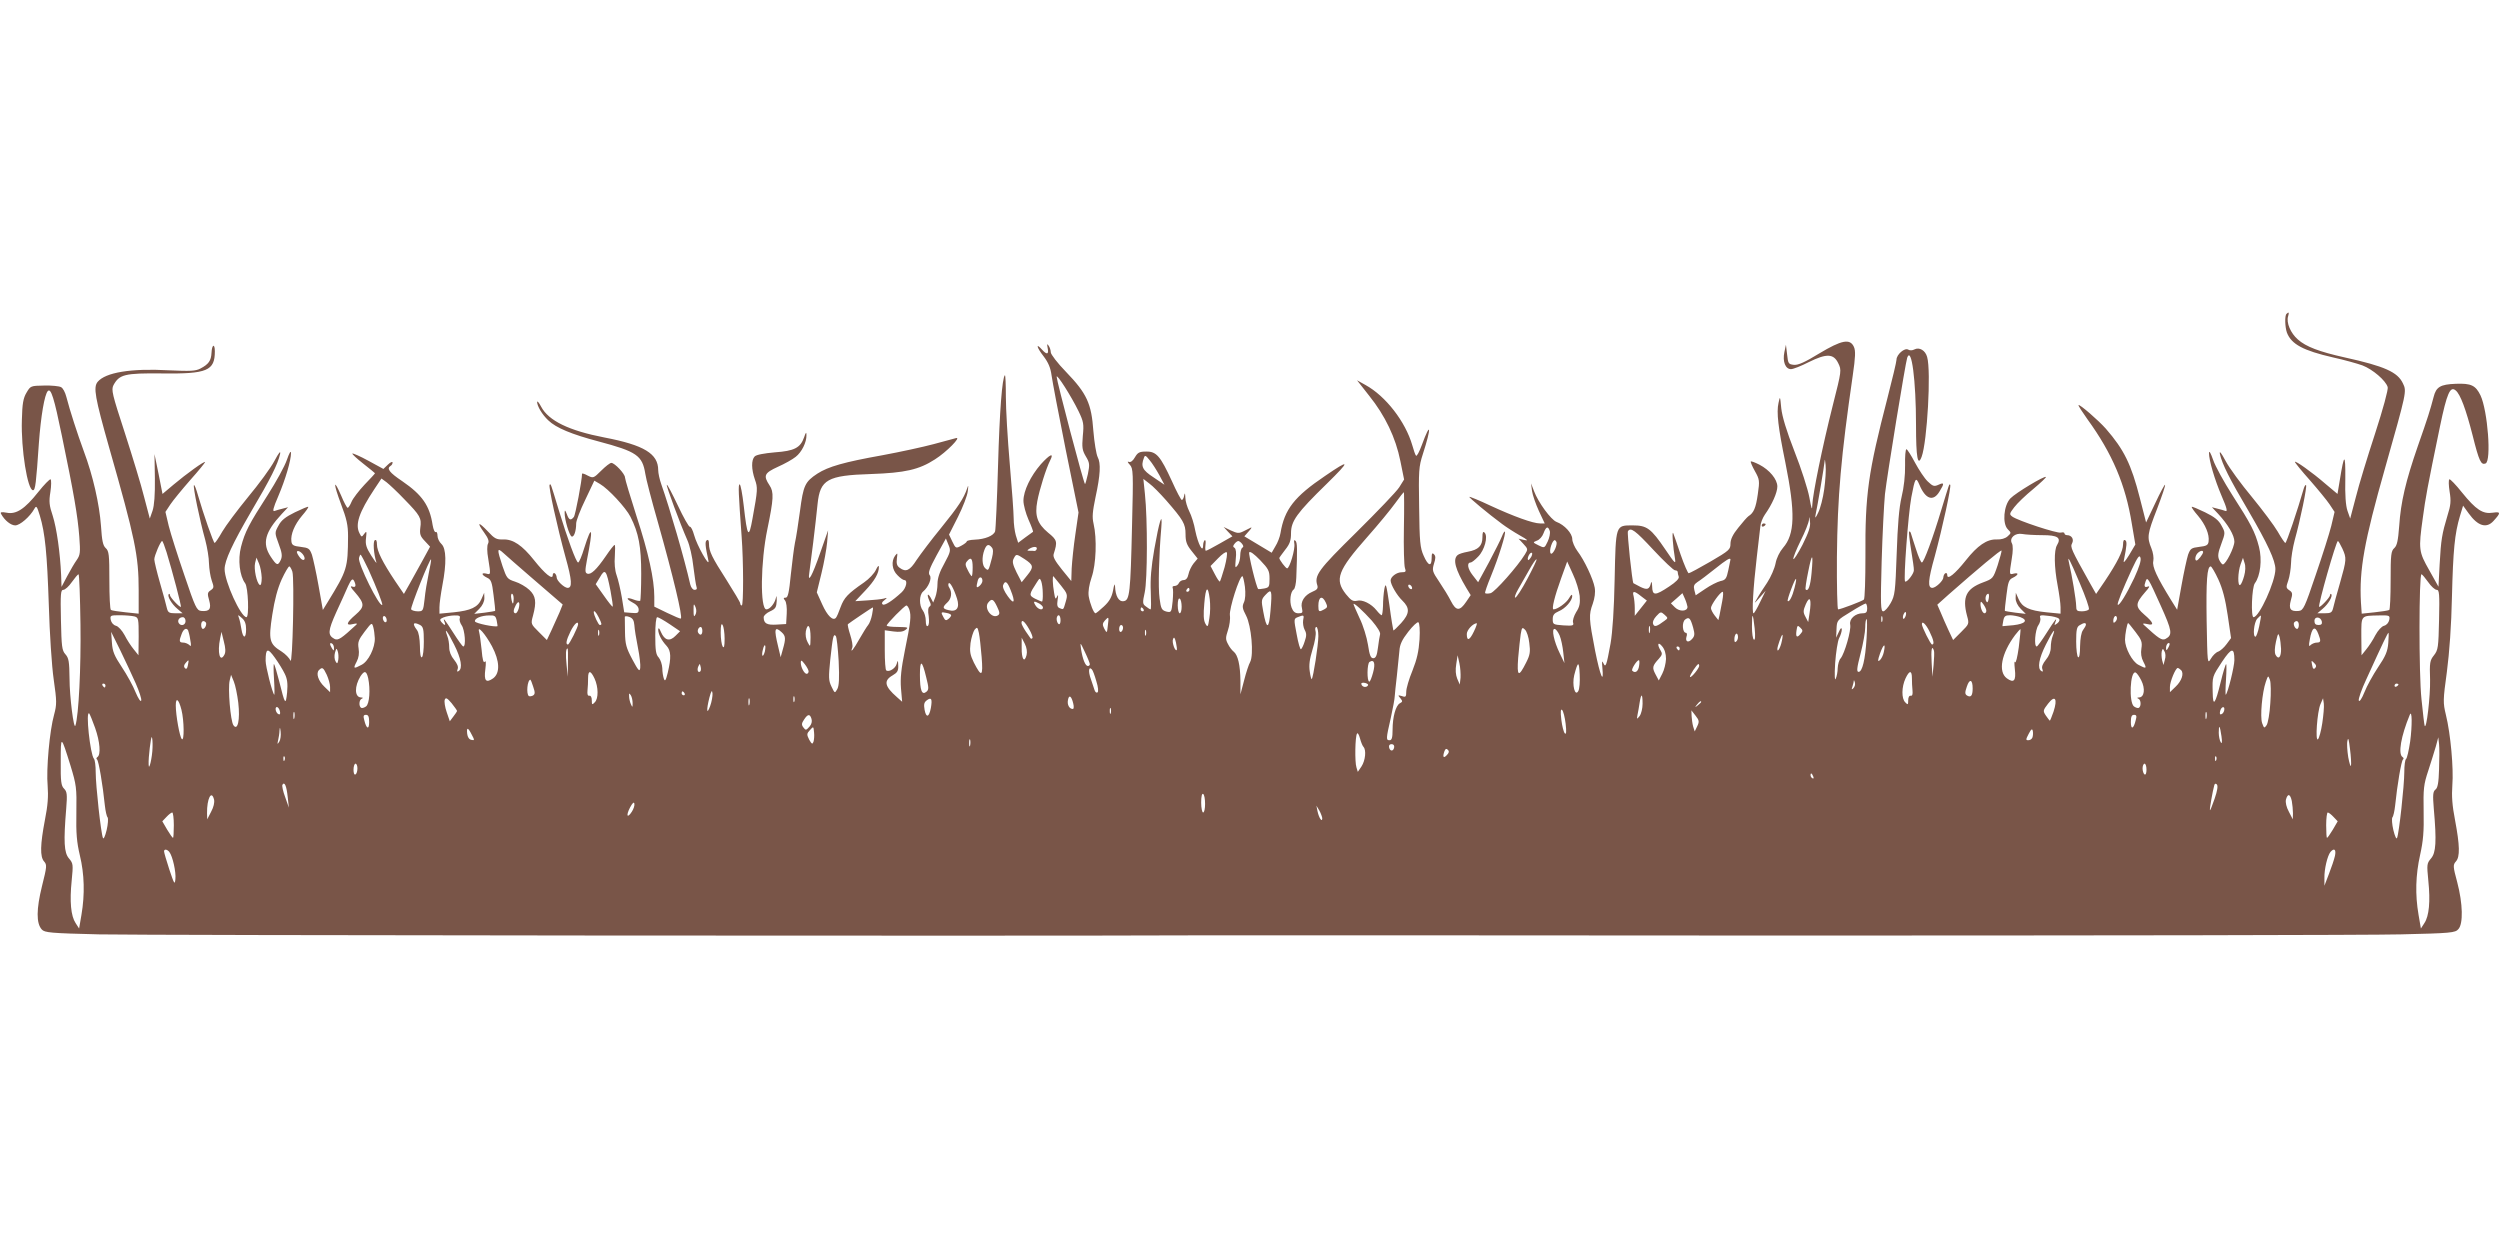 <?xml version="1.0" standalone="no"?>
<!DOCTYPE svg PUBLIC "-//W3C//DTD SVG 20010904//EN"
 "http://www.w3.org/TR/2001/REC-SVG-20010904/DTD/svg10.dtd">
<svg version="1.0" xmlns="http://www.w3.org/2000/svg"
 width="1280pt" height="640pt" viewBox="0 0 1280 640"
 preserveAspectRatio="xMidYMid meet">
<g transform="translate(0,640) scale(0.1,-0.1)"
fill="#795548" stroke="none">
<path d="M11707 4793 c-10 -9 -8 -68 2 -96 23 -60 84 -92 236 -127 55 -12 123
-31 151 -41 52 -20 119 -77 129 -111 4 -10 -24 -113 -64 -236 -39 -119 -84
-266 -99 -327 l-29 -110 -14 40 c-9 27 -13 81 -11 165 1 132 -6 130 -28 -7
l-12 -72 -62 52 c-69 60 -156 121 -156 112 0 -4 34 -46 76 -93 42 -48 88 -104
102 -125 l25 -38 -17 -72 c-10 -40 -46 -153 -80 -252 -56 -166 -63 -180 -86
-183 -43 -4 -53 10 -41 54 10 34 9 41 -8 52 -17 12 -17 16 -5 50 7 20 13 60
14 87 0 28 9 82 19 120 29 104 64 275 58 281 -3 3 -8 -5 -12 -18 -31 -108 -88
-278 -94 -278 -3 0 -21 26 -39 58 -18 31 -78 111 -132 177 -55 66 -116 149
-135 185 -23 43 -33 55 -29 35 12 -52 48 -125 148 -294 96 -165 136 -251 136
-295 0 -64 -83 -246 -112 -246 -14 0 -9 153 7 174 28 37 38 120 21 186 -20 77
-41 117 -137 266 -42 66 -87 147 -98 180 -12 34 -20 49 -21 35 0 -38 28 -134
65 -221 27 -62 31 -81 19 -76 -9 3 -28 9 -42 12 l-27 7 32 -34 c51 -55 83
-110 83 -142 0 -30 -44 -117 -59 -117 -4 0 -13 11 -19 24 -8 19 -6 36 11 81
21 57 21 58 1 94 -14 27 -35 44 -84 68 -35 17 -66 30 -68 28 -3 -2 12 -23 32
-46 38 -45 59 -96 54 -131 -2 -19 -11 -24 -48 -28 -40 -5 -45 -8 -57 -40 -6
-19 -22 -91 -34 -159 l-22 -123 -30 48 c-74 120 -99 173 -92 202 3 16 -1 43
-10 65 -23 56 -21 73 29 201 25 66 44 121 41 124 -2 2 -25 -40 -50 -94 l-47
-99 -32 125 c-44 173 -81 248 -174 355 -39 44 -134 126 -140 121 -2 -3 19 -35
46 -73 127 -175 195 -335 227 -535 l18 -106 -32 -54 c-21 -34 -31 -44 -27 -28
16 80 17 98 7 104 -7 5 -11 -3 -11 -22 0 -33 -29 -91 -93 -187 l-45 -66 -30
53 c-99 177 -103 187 -93 206 11 21 -2 42 -26 42 -7 0 -13 4 -13 9 0 5 -8 7
-18 4 -20 -5 -220 61 -249 82 -16 12 -15 15 10 48 15 20 59 62 97 93 38 32 68
60 65 62 -7 7 -154 -81 -182 -110 -34 -36 -42 -129 -13 -158 18 -18 18 -19 -1
-36 -12 -11 -33 -17 -56 -16 -50 2 -98 -31 -158 -107 -55 -69 -95 -102 -95
-76 0 9 -4 13 -10 10 -5 -3 -10 -13 -10 -21 0 -17 -38 -53 -56 -54 -25 0 -23
38 12 162 39 144 86 359 79 366 -5 5 -3 11 -45 -127 -44 -147 -90 -271 -100
-271 -5 0 -18 30 -30 68 -12 37 -24 73 -26 81 -2 8 -7 12 -9 9 -3 -2 2 -45 10
-94 8 -49 15 -96 14 -104 0 -18 -37 -65 -45 -57 -9 9 16 345 32 431 19 100 23
107 41 65 31 -75 71 -89 103 -36 26 42 25 49 -5 35 -22 -10 -29 -8 -55 17 -16
15 -45 59 -65 96 -20 38 -40 69 -44 69 -5 0 -8 -37 -7 -82 1 -50 -6 -115 -18
-163 -13 -56 -20 -143 -25 -291 -7 -195 -9 -213 -31 -252 -13 -23 -30 -42 -38
-42 -13 0 -14 34 -8 253 4 138 12 295 17 347 11 97 105 673 114 699 22 59 45
-116 45 -346 0 -166 9 -215 29 -161 28 76 49 438 28 510 -9 34 -40 52 -65 39
-11 -6 -24 -6 -32 -1 -18 11 -60 -25 -60 -52 0 -10 -21 -98 -46 -195 -99 -383
-115 -493 -113 -812 0 -117 -3 -217 -8 -221 -9 -8 -119 -50 -132 -50 -4 0 -7
120 -6 268 3 311 21 515 81 929 14 96 15 127 6 147 -20 44 -63 35 -178 -34
-72 -44 -107 -60 -129 -58 -28 3 -30 6 -35 53 l-6 50 -8 -38 c-10 -48 5 -87
34 -87 11 0 52 16 91 36 91 45 127 44 151 -6 17 -35 17 -38 -28 -215 -55 -218
-103 -456 -105 -510 -1 -31 -4 -23 -15 38 -8 43 -42 149 -76 235 -42 108 -63
178 -68 222 -6 63 -6 64 -14 27 -11 -49 -2 -124 35 -305 52 -259 49 -367 -12
-437 -17 -20 -33 -52 -38 -79 -5 -26 -24 -70 -43 -99 -19 -28 -43 -65 -52 -82
-17 -28 -16 -28 13 5 l31 35 -28 -57 c-15 -32 -30 -58 -34 -58 -9 0 -2 129 17
290 8 69 16 139 18 155 1 17 12 44 23 60 37 52 64 113 64 144 0 37 -40 85 -92
112 -22 11 -42 19 -44 16 -2 -2 7 -24 21 -49 24 -43 25 -49 15 -118 -10 -71
-21 -96 -48 -113 -7 -5 -30 -31 -52 -59 -28 -34 -40 -60 -40 -82 0 -29 -6 -35
-102 -91 -57 -33 -107 -60 -112 -60 -4 0 -23 43 -41 95 -17 52 -35 102 -38
110 -8 16 -1 -74 9 -131 5 -30 -1 -24 -49 47 -74 109 -95 124 -167 124 -89 0
-87 5 -93 -275 -3 -156 -11 -272 -21 -330 -21 -115 -25 -126 -37 -100 -7 15
-8 8 -5 -22 9 -92 -11 -45 -37 85 -32 165 -33 184 -12 241 10 29 14 58 10 82
-8 45 -53 141 -89 188 -14 19 -26 47 -26 61 0 29 -40 73 -81 88 -28 11 -93 99
-115 158 l-15 39 5 -39 c3 -21 19 -67 35 -102 l30 -64 -24 0 c-36 0 -135 36
-254 91 -57 27 -106 47 -108 45 -3 -3 95 -85 168 -139 20 -15 60 -41 90 -58
41 -23 47 -29 24 -24 l-30 7 25 -27 c23 -25 24 -27 8 -53 -37 -61 -154 -193
-176 -199 -12 -3 -25 -3 -28 0 -3 2 11 42 30 88 40 98 78 220 71 227 -2 3 -9
-8 -15 -24 -6 -16 -36 -75 -66 -132 l-56 -103 -28 36 c-26 33 -31 65 -10 65 5
0 22 13 38 30 33 33 52 104 33 123 -8 8 -11 1 -11 -24 0 -44 -21 -64 -75 -74
-22 -4 -46 -11 -52 -17 -26 -22 -12 -73 45 -169 l22 -36 -23 -34 c-33 -49 -52
-48 -78 3 -12 24 -39 68 -60 99 -36 53 -37 59 -27 93 9 27 9 39 0 48 -9 9 -12
5 -12 -20 0 -45 -18 -40 -41 13 -18 40 -21 71 -23 248 -3 187 -2 207 19 272
45 139 41 173 -5 47 -13 -35 -26 -60 -30 -55 -4 4 -12 28 -19 53 -35 121 -136
252 -240 309 l-43 24 62 -79 c82 -102 136 -215 160 -335 l19 -94 -25 -40 c-14
-22 -113 -125 -219 -230 -196 -193 -217 -221 -200 -273 4 -15 -2 -22 -26 -32
-40 -17 -62 -51 -53 -84 5 -23 3 -26 -18 -26 -17 0 -27 8 -35 29 -12 32 -6 82
11 93 6 4 12 31 13 60 6 150 5 180 -4 189 -7 7 -9 3 -6 -15 5 -27 -24 -126
-37 -126 -7 0 -40 44 -40 53 0 2 14 21 30 42 24 30 30 48 30 85 0 62 29 103
184 254 122 120 120 128 -10 39 -157 -106 -208 -171 -228 -293 -3 -19 -15 -50
-26 -67 l-19 -33 -70 42 -70 42 22 25 c12 13 18 22 12 20 -5 -3 -22 -11 -38
-19 -24 -12 -32 -11 -65 4 l-37 18 22 -24 23 -24 -65 -37 c-35 -20 -67 -37
-71 -37 -3 0 -4 13 -2 29 2 17 1 28 -4 25 -4 -3 -8 -15 -8 -27 -1 -41 -26 8
-40 75 -6 35 -20 79 -31 100 -10 20 -20 52 -20 70 -1 24 -3 27 -6 11 -2 -13
-8 -23 -12 -23 -4 0 -27 43 -51 97 -59 128 -79 152 -132 151 -34 0 -43 -5 -57
-29 -10 -18 -22 -27 -30 -24 -10 4 -9 -1 4 -15 17 -19 18 -37 11 -312 -8 -346
-12 -382 -43 -386 -25 -4 -42 26 -44 76 -1 17 -5 10 -10 -21 -7 -35 -19 -56
-47 -82 -20 -19 -40 -35 -43 -35 -9 0 -28 48 -35 88 -3 24 2 57 15 96 23 66
28 198 10 275 -8 34 -5 62 10 135 25 115 28 174 11 206 -7 14 -17 74 -22 134
-10 140 -33 191 -140 302 -43 44 -78 90 -78 100 0 10 -5 26 -11 34 -8 12 -9 9
-5 -12 7 -33 -4 -36 -29 -8 -33 37 -28 12 8 -34 25 -33 36 -60 41 -98 4 -29
36 -199 72 -378 l66 -324 -16 -111 c-9 -60 -17 -139 -19 -175 l-2 -65 -48 59
c-36 45 -47 65 -42 80 20 63 18 71 -29 109 -55 46 -69 87 -55 161 11 59 45
168 66 209 21 41 -1 32 -48 -20 -52 -60 -89 -136 -89 -187 0 -21 12 -65 26
-97 15 -33 25 -61 23 -62 -2 -2 -20 -15 -40 -29 l-36 -27 -12 38 c-6 21 -11
60 -11 87 0 27 -9 153 -20 279 -11 127 -20 281 -20 344 0 63 -2 112 -5 110
-14 -15 -27 -180 -35 -462 -5 -175 -12 -327 -15 -337 -7 -23 -52 -41 -104 -43
-23 -1 -41 -5 -41 -9 0 -4 -13 -14 -28 -22 -28 -15 -29 -14 -46 21 l-17 36 46
91 c25 50 48 109 50 131 4 31 3 34 -3 15 -18 -52 -44 -92 -133 -202 -51 -62
-107 -137 -126 -165 -35 -55 -55 -64 -87 -40 -14 10 -17 22 -14 47 4 30 4 31
-9 15 -21 -29 -16 -73 12 -100 13 -14 29 -25 35 -25 19 0 10 -41 -14 -63 -49
-45 -86 -68 -96 -62 -7 5 -5 12 7 21 17 14 17 15 -3 9 -12 -3 -49 -7 -83 -9
l-62 -4 51 54 c49 52 70 89 70 122 -1 9 -7 2 -15 -15 -8 -18 -35 -47 -61 -65
-84 -58 -102 -78 -120 -126 -9 -26 -20 -51 -24 -55 -15 -18 -44 10 -70 68
l-28 62 24 98 c13 53 26 125 29 159 l5 61 -40 -114 c-42 -121 -66 -164 -56
-101 6 39 32 249 42 350 13 125 50 146 274 153 173 6 245 22 327 75 60 38 137
117 108 109 -11 -3 -63 -17 -115 -31 -52 -14 -171 -40 -263 -57 -196 -35 -276
-58 -332 -94 -64 -42 -72 -61 -89 -191 -9 -66 -20 -139 -26 -164 -5 -25 -14
-98 -21 -162 -9 -93 -15 -118 -26 -118 -12 0 -13 -3 -4 -14 7 -8 11 -37 9 -68
l-3 -53 -49 -3 c-50 -3 -66 6 -66 38 0 8 15 22 33 30 28 13 32 20 34 55 0 22
-1 29 -4 15 -6 -29 -31 -60 -49 -60 -33 0 -30 244 5 411 32 155 34 190 11 224
-33 50 -27 63 43 95 34 15 75 38 91 51 31 24 56 75 55 111 0 18 -3 16 -12 -11
-19 -54 -50 -70 -150 -77 -55 -5 -94 -12 -103 -21 -18 -18 -17 -66 1 -118 15
-42 15 -52 -12 -199 -19 -108 -27 -97 -45 64 -7 61 -16 110 -21 110 -8 0 -6
-44 10 -265 10 -132 10 -355 1 -355 -5 0 -8 5 -8 11 0 5 -32 59 -70 119 -75
117 -90 147 -90 186 0 16 -4 23 -11 18 -10 -6 -9 -26 8 -104 8 -41 -60 80 -73
130 -7 25 -16 44 -22 43 -5 -1 -33 48 -61 108 -29 61 -54 109 -57 107 -4 -5
68 -199 105 -283 12 -26 26 -87 31 -136 6 -48 13 -95 16 -103 4 -11 1 -16 -10
-16 -9 0 -18 12 -22 28 -30 132 -104 387 -148 512 -9 25 -16 58 -16 73 0 84
-72 128 -275 167 -182 35 -286 86 -324 157 -11 21 -20 32 -21 25 0 -21 26 -65
57 -94 40 -39 121 -72 257 -108 196 -52 225 -72 240 -166 3 -23 32 -135 65
-250 78 -277 127 -481 117 -491 -2 -2 -33 11 -70 29 l-66 32 0 51 c0 89 -30
226 -91 412 -32 100 -59 190 -59 198 0 19 -53 75 -70 75 -7 0 -30 -18 -52 -40
-39 -39 -41 -39 -69 -25 -16 9 -29 13 -29 9 0 -32 -34 -212 -42 -221 -16 -20
-25 -16 -36 15 -8 21 -11 23 -11 7 -1 -33 24 -118 36 -122 12 -4 23 28 23 67
0 14 21 69 47 122 l46 97 29 -17 c43 -25 132 -121 156 -168 42 -83 55 -152 55
-292 0 -73 -3 -135 -5 -138 -3 -2 -18 0 -33 6 -39 15 -43 5 -6 -15 19 -9 31
-23 31 -36 0 -17 -5 -20 -37 -17 l-37 3 -12 75 c-7 41 -19 93 -27 115 -9 25
-12 62 -9 98 2 31 2 57 -1 57 -4 0 -24 -26 -45 -57 -48 -70 -77 -97 -95 -90
-12 4 -12 15 -2 69 33 165 27 191 -14 61 -12 -40 -26 -73 -31 -73 -10 0 -55
123 -100 271 -42 139 -40 133 -46 127 -7 -7 39 -216 81 -369 34 -121 36 -159
11 -159 -18 1 -56 37 -56 54 0 8 -5 18 -10 21 -5 3 -10 -1 -10 -10 0 -26 -40
7 -95 76 -61 77 -108 109 -159 107 -34 -1 -44 4 -78 41 -49 52 -59 49 -19 -6
21 -29 26 -44 20 -56 -6 -10 -6 -41 1 -79 13 -82 13 -81 -10 -75 -28 7 -25 -7
4 -21 20 -9 25 -21 33 -89 6 -43 9 -79 8 -81 -1 -1 -26 -5 -55 -9 l-52 -6 26
26 c16 16 26 37 26 54 l-1 28 -14 -32 c-18 -42 -54 -59 -142 -68 l-73 -7 0 33
c0 19 7 69 15 112 22 114 20 189 -5 212 -11 10 -20 29 -20 42 0 13 -4 22 -9
19 -5 -4 -12 13 -16 36 -15 99 -53 154 -155 224 -67 45 -82 65 -60 79 6 3 10
11 10 17 0 6 -11 2 -24 -11 l-23 -22 -77 42 c-42 23 -79 39 -82 37 -2 -3 23
-26 56 -52 33 -26 60 -48 60 -49 0 -2 -24 -28 -54 -59 -29 -31 -59 -70 -66
-87 -7 -17 -16 -31 -20 -31 -4 0 -19 28 -33 62 -41 94 -41 64 -1 -43 29 -76
36 -108 36 -164 -1 -165 -4 -174 -105 -339 l-24 -39 -22 124 c-12 68 -28 140
-34 159 -12 32 -17 35 -57 40 -37 4 -46 9 -48 28 -5 35 16 86 54 131 20 23 35
44 32 46 -2 2 -33 -11 -68 -28 -49 -24 -70 -41 -84 -68 -20 -36 -20 -37 1 -94
17 -45 19 -62 11 -81 -15 -32 -21 -31 -52 16 -45 68 -30 125 57 219 l32 34
-27 -7 c-14 -3 -33 -9 -42 -12 -12 -5 -8 14 19 76 37 87 65 183 65 221 -1 14
-9 -1 -21 -35 -11 -33 -56 -114 -98 -180 -96 -149 -117 -189 -137 -266 -17
-66 -7 -149 21 -186 16 -21 21 -174 7 -174 -29 0 -112 182 -112 246 0 44 40
130 136 295 100 169 136 242 148 294 4 20 -6 8 -29 -35 -19 -36 -80 -119 -135
-185 -54 -66 -114 -146 -132 -177 -18 -32 -36 -58 -39 -58 -6 0 -58 149 -85
243 -9 32 -18 56 -21 53 -6 -6 29 -177 58 -281 10 -38 19 -92 19 -120 1 -27 7
-67 14 -87 12 -34 12 -38 -5 -50 -17 -11 -18 -18 -8 -52 12 -44 2 -58 -41 -54
-23 3 -30 17 -86 183 -34 99 -70 212 -80 252 l-17 72 25 38 c14 21 60 77 102
125 42 47 76 89 76 92 0 9 -97 -61 -161 -115 l-57 -48 -20 102 -21 102 2 -125
c1 -83 -3 -138 -12 -165 l-14 -40 -29 110 c-15 61 -60 208 -99 329 -65 199
-70 220 -58 244 30 55 57 62 249 60 231 -3 270 14 270 113 0 42 -15 36 -17 -7
-2 -41 -15 -59 -57 -81 -25 -13 -52 -14 -161 -9 -195 11 -325 -11 -365 -59
-23 -28 -14 -79 59 -337 133 -466 151 -553 151 -730 l0 -120 -67 7 c-38 4 -71
9 -75 12 -5 2 -8 71 -8 152 0 131 -2 150 -19 165 -14 13 -19 37 -24 114 -8
110 -41 257 -88 382 -33 90 -71 207 -89 277 -6 24 -18 47 -28 51 -9 5 -48 9
-86 8 -69 -1 -70 -2 -90 -36 -17 -28 -22 -56 -24 -140 -5 -149 29 -360 57
-360 12 0 16 36 30 240 10 138 29 251 46 268 16 16 32 -35 72 -230 61 -294 81
-410 89 -516 6 -81 5 -93 -13 -119 -11 -15 -33 -53 -49 -83 l-29 -55 -2 60
c-5 115 -23 241 -43 304 -18 53 -20 73 -12 122 5 33 5 62 1 65 -4 2 -33 -27
-63 -65 -69 -87 -113 -116 -162 -106 -28 5 -34 3 -28 -7 18 -33 50 -58 72 -58
24 0 75 44 98 85 10 18 13 14 28 -35 27 -90 37 -192 46 -460 4 -140 15 -311
25 -379 16 -112 16 -128 2 -180 -23 -81 -41 -281 -33 -365 4 -52 1 -99 -14
-174 -24 -126 -26 -189 -4 -213 15 -17 14 -26 -11 -126 -29 -118 -30 -190 -1
-222 15 -16 42 -19 294 -25 198 -5 4750 -9 5607 -5 33 1 1374 0 2980 -1 1606
0 3045 2 3197 6 258 6 279 8 295 27 25 27 23 130 -6 240 -22 81 -22 89 -7 106
22 24 20 83 -4 211 -15 77 -18 125 -14 180 7 85 -9 263 -33 360 -15 62 -15 75
5 220 13 99 23 239 26 385 6 239 14 323 41 413 l16 53 29 -40 c47 -65 91 -78
127 -38 38 42 38 48 -4 42 -51 -8 -86 15 -158 104 -31 39 -60 69 -64 67 -5 -3
-4 -31 1 -63 8 -48 6 -70 -11 -123 -28 -94 -33 -121 -40 -249 l-6 -115 -47 84
c-54 95 -56 106 -33 270 14 103 21 144 88 468 35 168 52 207 80 183 24 -19 53
-98 87 -231 33 -132 43 -152 66 -143 31 12 11 271 -26 349 -25 51 -48 62 -126
59 -80 -3 -101 -16 -114 -68 -18 -68 -29 -104 -81 -252 -62 -179 -87 -286 -95
-407 -6 -77 -11 -101 -25 -114 -17 -15 -19 -34 -19 -165 0 -81 -3 -150 -7
-152 -5 -3 -38 -8 -75 -12 l-66 -7 -4 58 c-9 167 16 309 124 689 110 389 111
391 91 432 -27 58 -94 88 -298 133 -130 29 -199 55 -240 92 -37 32 -60 86 -50
118 6 20 4 25 -8 13z m-6185 -498 c26 -54 28 -66 22 -127 -5 -59 -3 -73 15
-104 20 -33 21 -42 11 -91 -7 -30 -13 -53 -15 -51 -8 8 -145 529 -145 549 0
18 75 -100 112 -176z m414 -328 l26 -49 -56 38 c-57 37 -66 56 -49 100 5 15 9
13 29 -12 13 -15 35 -50 50 -77z m3404 -72 c-6 -44 -20 -99 -31 -120 -12 -26
-17 -31 -14 -15 12 57 45 254 47 278 1 15 3 7 5 -18 3 -25 -1 -81 -7 -125z
m-7269 -52 c81 -83 88 -96 81 -145 -4 -33 0 -44 23 -68 l27 -29 -37 -68 c-21
-37 -51 -92 -67 -121 l-30 -53 -45 66 c-64 96 -93 154 -93 187 0 19 -4 27 -11
22 -10 -6 -6 -70 8 -113 3 -9 -9 7 -26 34 -26 41 -31 58 -27 90 4 35 3 38 -9
22 -13 -18 -14 -18 -24 2 -24 45 -3 108 76 227 l36 54 26 -19 c14 -11 56 -50
92 -88z m3900 -5 c87 -100 99 -120 99 -173 0 -38 6 -55 31 -86 l31 -39 -21
-25 c-11 -14 -23 -39 -26 -55 -4 -20 -13 -30 -25 -30 -10 0 -20 -7 -24 -15 -3
-8 -13 -15 -21 -15 -9 0 -14 -4 -11 -9 3 -5 3 -36 0 -69 -6 -58 -7 -59 -33
-53 -23 7 -27 14 -34 67 -8 54 -3 226 9 364 7 89 -11 30 -36 -112 -16 -92 -21
-153 -18 -218 2 -49 2 -90 -1 -90 -3 0 -14 7 -24 15 -17 12 -18 18 -6 72 14
64 15 373 1 504 l-8 77 31 -24 c17 -12 55 -51 86 -86z m1217 -140 c-2 -101 1
-193 5 -205 7 -20 5 -23 -17 -23 -25 0 -56 -23 -56 -42 0 -21 32 -76 60 -103
39 -38 38 -66 -6 -115 -20 -22 -38 -39 -40 -38 -1 2 -11 59 -20 128 -16 110
-19 120 -26 85 -4 -22 -7 -61 -7 -87 -1 -27 -4 -48 -7 -48 -3 0 -15 11 -26 25
-27 34 -73 57 -101 49 -20 -4 -30 2 -56 34 -59 75 -42 121 109 292 56 63 120
141 143 173 22 31 43 57 45 57 1 0 2 -82 0 -182z m2041 -87 c-24 -46 -45 -79
-47 -73 -2 6 15 48 37 93 23 45 42 94 43 108 1 19 2 17 5 -9 4 -26 -6 -54 -38
-119z m-1294 70 c3 -10 -2 -35 -11 -54 -16 -34 -17 -34 -47 -19 -30 15 -30 15
-8 24 13 4 28 21 34 38 13 35 23 38 32 11z m530 -96 c54 -58 104 -105 111
-105 8 0 14 -4 14 -9 0 -5 2 -16 5 -23 4 -10 -14 -28 -49 -51 -72 -48 -86 -48
-87 1 -1 21 -3 28 -6 17 -8 -33 -19 -37 -54 -20 -19 10 -35 18 -36 19 -6 5
-33 258 -28 266 14 22 37 5 130 -95z m1992 75 c79 0 98 -13 75 -51 -16 -26
-15 -112 3 -206 8 -43 15 -93 15 -112 l0 -33 -72 7 c-89 9 -125 26 -143 68
l-14 32 -1 -28 c0 -17 10 -38 26 -54 l26 -26 -52 6 c-29 4 -54 8 -55 9 -1 2 2
38 8 81 8 68 13 80 33 89 29 14 32 28 4 21 -23 -6 -23 -7 -10 75 7 40 7 69 1
80 -15 27 16 55 53 48 15 -3 62 -6 103 -6z m-5622 -145 c-24 -42 -35 -76 -35
-103 0 -23 -5 -53 -11 -69 l-11 -28 -13 25 c-8 14 -14 19 -15 12 0 -7 5 -22
10 -32 7 -13 7 -21 -1 -26 -7 -4 -9 -22 -4 -49 3 -26 2 -46 -5 -50 -6 -4 -10
6 -10 27 0 18 -7 42 -15 52 -20 26 -19 80 1 97 28 23 47 69 34 84 -9 11 -2 33
35 101 l48 87 13 -32 c13 -30 11 -36 -21 -96z m3135 105 c0 -24 -22 -62 -30
-54 -12 12 10 75 22 68 4 -3 8 -9 8 -14z m-7117 -48 c29 -95 77 -276 73 -279
-5 -5 -56 49 -56 60 0 6 -3 8 -6 5 -9 -10 15 -51 44 -75 l27 -23 -37 0 c-33 0
-38 4 -44 28 -3 15 -19 73 -35 128 -16 56 -29 110 -29 120 0 19 32 93 40 94 3
0 13 -26 23 -58z m5506 44 c8 -10 9 -16 1 -21 -5 -3 -10 -21 -10 -39 0 -18 -6
-41 -14 -51 -12 -16 -13 -13 -9 32 4 32 1 53 -6 58 -9 5 -9 10 0 21 6 8 15 14
19 14 4 0 13 -6 19 -14z m5634 -25 c22 -49 22 -55 -12 -175 -16 -55 -32 -113
-35 -128 -6 -24 -11 -28 -44 -28 l-37 0 27 23 c29 24 53 65 44 75 -3 3 -6 1
-6 -5 0 -11 -51 -65 -56 -60 -7 7 87 337 96 337 3 0 13 -18 23 -39z m-6915 6
c8 -9 8 -25 1 -53 -18 -68 -18 -68 -34 -54 -17 14 -19 57 -5 94 11 29 22 33
38 13z m230 -8 c-2 -6 -7 -10 -11 -10 -4 1 -15 1 -24 1 -15 0 -16 2 -3 10 20
13 43 13 38 -1z m-2594 -140 c60 -52 122 -105 138 -119 l29 -25 -16 -40 c-10
-22 -28 -63 -41 -91 l-24 -51 -41 41 c-41 41 -42 41 -30 84 19 71 14 101 -19
132 -17 16 -50 35 -73 42 -40 13 -43 18 -64 79 -29 88 -29 98 5 67 15 -14 76
-67 136 -119z m7514 57 c-23 -68 -24 -69 -75 -88 -86 -32 -107 -75 -82 -170
12 -43 11 -43 -30 -84 l-41 -41 -24 51 c-13 28 -31 69 -40 91 l-17 39 58 52
c149 131 268 231 271 225 1 -4 -8 -37 -20 -75z m-8674 51 c15 -24 -2 -34 -19
-11 -8 10 -15 23 -15 27 0 13 22 3 34 -16z m4716 -61 c-11 -38 -22 -71 -24
-73 -3 -3 -14 14 -26 37 l-22 42 38 39 c21 22 41 36 45 31 4 -4 -1 -38 -11
-76z m230 -59 c0 -41 -2 -45 -27 -50 -16 -3 -29 -4 -31 -3 -10 10 -51 179 -46
188 4 7 25 -8 56 -40 43 -45 48 -55 48 -95z m4780 136 c-1 -11 -26 -43 -34
-43 -10 0 -7 25 6 38 13 13 28 16 28 5z m-3440 -24 c-7 -11 -14 -19 -16 -16
-7 7 7 37 17 37 6 0 5 -9 -1 -21z m-5953 -66 c41 -91 74 -176 70 -180 -14 -13
-125 211 -119 240 2 9 6 17 8 17 3 0 21 -35 41 -77z m3358 55 c47 -31 49 -41
15 -83 l-29 -36 -26 50 c-20 41 -23 56 -15 71 13 25 13 25 55 -2z m4030 -74
c-6 -65 -17 -95 -30 -82 -3 2 3 43 13 91 20 101 27 97 17 -9z m1652 -24 c-39
-82 -77 -144 -84 -136 -5 4 26 81 72 181 30 64 39 76 44 60 5 -13 -5 -46 -32
-105z m-9587 2 c0 -26 -4 -41 -10 -37 -16 10 -31 82 -24 112 l7 28 13 -30 c7
-16 13 -49 14 -73z m855 22 c-8 -38 -18 -97 -21 -131 -7 -61 -8 -63 -35 -63
-15 0 -31 5 -34 10 -5 9 96 263 102 256 2 -1 -4 -34 -12 -72z m2785 31 c0 -25
-2 -45 -5 -45 -2 0 -12 14 -20 31 -13 24 -14 34 -4 45 20 25 29 15 29 -31z
m2840 -59 c-28 -53 -56 -96 -62 -96 -5 0 1 19 15 43 13 23 39 68 57 100 18 32
34 56 37 53 3 -2 -19 -47 -47 -100z m1040 99 c0 -2 -5 -26 -11 -54 -9 -43 -14
-51 -40 -56 -16 -4 -52 -22 -78 -40 l-49 -33 -7 27 c-5 20 -2 29 16 41 13 8
53 38 89 67 60 48 80 60 80 48z m1789 -122 c29 -68 50 -127 46 -133 -3 -5 -19
-10 -36 -10 -25 0 -29 4 -29 28 0 27 -22 160 -36 217 -11 48 0 28 55 -102z
m841 38 c-6 -22 -15 -43 -20 -46 -14 -9 -13 65 2 106 l12 33 8 -26 c6 -16 5
-42 -2 -67z m-3402 -102 c3 -37 0 -56 -18 -83 -12 -20 -19 -44 -16 -53 5 -16
0 -18 -49 -15 -53 4 -55 5 -55 32 0 21 7 30 30 40 35 14 70 55 70 79 -1 10 -6
6 -16 -11 -13 -24 -60 -58 -80 -58 -11 0 6 68 39 159 l31 86 29 -64 c17 -35
32 -86 35 -112z m-6591 124 c11 -36 1 -487 -10 -455 -5 12 -25 33 -45 46 -63
39 -68 58 -48 188 12 78 27 134 48 181 17 37 35 67 39 67 4 0 11 -12 16 -27z
m9861 -40 c22 -48 36 -102 48 -184 l17 -116 -23 -31 c-13 -18 -32 -34 -42 -38
-11 -3 -28 -19 -38 -36 -18 -30 -18 -28 -22 193 -3 206 2 279 21 279 4 0 22
-30 39 -67z m-8232 -59 c8 -43 13 -79 11 -80 -2 -2 -22 23 -45 56 l-42 59 22
36 c26 46 33 37 54 -71z m-2714 -171 c3 -220 -9 -467 -26 -518 -8 -24 -30 149
-30 241 -1 87 -4 105 -21 124 -18 20 -20 39 -23 176 -3 135 -1 154 12 154 9 0
29 18 44 40 15 21 30 39 34 40 4 0 8 -116 10 -257z m12020 217 c15 -22 35 -40
44 -40 13 0 15 -19 12 -153 -3 -142 -5 -155 -26 -182 -21 -26 -23 -38 -20
-125 2 -83 -19 -263 -28 -235 -2 6 -9 66 -16 135 -14 129 -13 640 0 640 4 -1
19 -19 34 -40z m-7402 6 c0 -8 -7 -19 -15 -26 -16 -13 -18 -8 -9 27 6 23 24
22 24 -1z m403 -25 c32 -40 34 -46 24 -80 -13 -45 -11 -43 -31 -35 -13 5 -15
15 -11 43 4 24 3 30 -3 16 -7 -16 -10 -12 -15 20 -8 45 -9 90 -3 84 2 -2 20
-24 39 -48z m941 -5 c4 -34 2 -65 -5 -80 -10 -21 -8 -32 11 -68 27 -52 40
-200 21 -237 -7 -12 -21 -54 -31 -94 l-19 -72 0 70 c-1 80 -13 132 -35 149 -8
6 -22 24 -29 39 -13 24 -12 33 0 70 8 23 13 58 10 77 -4 34 49 200 64 200 3 0
9 -25 13 -54z m-4554 7 c0 -8 -7 -10 -17 -6 -12 4 -7 -6 14 -29 51 -59 51 -74
4 -115 -48 -41 -53 -58 -13 -48 17 4 23 3 17 -3 -78 -72 -94 -83 -113 -73 -35
19 -33 41 9 135 23 50 51 111 61 135 15 32 22 40 29 30 5 -8 9 -19 9 -26z
m3519 -40 c1 -24 -1 -43 -4 -43 -4 0 -19 7 -36 15 -32 17 -31 21 10 84 14 22
15 22 22 5 4 -11 8 -38 8 -61z m3849 27 c-11 -44 -27 -75 -35 -67 -2 3 6 30
18 61 25 67 33 69 17 6z m1875 -91 c58 -129 62 -150 25 -170 -19 -10 -35 1
-113 73 -6 6 0 7 18 3 39 -10 34 7 -14 48 -47 41 -47 56 4 115 21 23 26 33 15
29 -19 -7 -22 1 -12 28 9 23 13 16 77 -126z m-6163 36 c15 -47 -2 -70 -43 -59
-32 7 -33 15 -7 39 21 19 26 51 11 75 -6 8 -7 18 -4 23 6 10 26 -25 43 -78z
m274 45 c26 -64 19 -79 -14 -33 -18 25 -28 47 -24 57 10 26 21 19 38 -24z
m2056 9 c0 -6 -4 -7 -10 -4 -5 3 -10 11 -10 16 0 6 5 7 10 4 6 -3 10 -11 10
-16z m-1140 -9 c0 -5 -5 -10 -11 -10 -5 0 -7 5 -4 10 3 6 8 10 11 10 2 0 4 -4
4 -10z m104 -48 c3 -26 3 -69 -2 -97 -7 -47 -9 -49 -21 -27 -9 17 -10 46 -5
102 7 87 19 96 28 22z m311 -59 c-8 -97 -20 -98 -37 -5 -11 59 -11 63 13 88
30 32 33 23 24 -83z m1898 74 l29 -22 -31 -39 -31 -39 0 39 c0 22 -3 49 -6 62
-8 28 3 28 39 -1z m415 -24 c-5 -27 -11 -59 -14 -73 l-6 -25 -19 24 c-10 13
-19 30 -19 38 0 16 48 83 60 83 4 0 3 -21 -2 -47z m-6188 12 c0 -14 -2 -25 -4
-25 -2 0 -6 11 -8 25 -3 14 -1 25 3 25 5 0 9 -11 9 -25z m6010 -42 c0 -24 -41
-26 -64 -3 l-21 21 30 26 29 26 13 -29 c7 -16 12 -34 13 -41z m1542 41 c-3
-17 -7 -22 -12 -13 -9 13 -2 39 10 39 4 0 5 -12 2 -26z m-4132 -40 c0 -19 -4
-34 -10 -34 -5 0 -10 18 -10 41 0 24 4 38 10 34 6 -3 10 -22 10 -41z m738 21
c10 -21 9 -26 -8 -35 -27 -15 -30 -13 -30 18 0 47 20 56 38 17z m2477 -54 l-7
-46 -14 27 c-13 24 -12 32 2 65 21 47 30 25 19 -46z m-4160 33 c14 -29 15 -38
4 -45 -31 -19 -73 38 -49 66 18 22 26 19 45 -21z m-2449 -9 c-4 -14 -11 -25
-16 -25 -13 0 -13 16 1 42 14 26 23 16 15 -17z m2665 25 c10 -6 19 -15 19 -20
0 -17 -25 -11 -38 10 -14 22 -9 25 19 10z m4849 -37 c0 -7 -4 -13 -9 -13 -10
0 -21 25 -21 48 1 15 3 14 15 -2 8 -11 15 -26 15 -33z m-6610 -21 c-7 -13 -9
-8 -9 23 0 35 1 37 10 17 6 -15 5 -30 -1 -40z m3464 -30 c28 -33 45 -60 42
-70 -2 -9 -8 -41 -11 -69 -5 -40 -11 -53 -24 -53 -13 0 -19 15 -27 69 -6 38
-25 100 -43 136 -17 37 -31 69 -31 72 0 10 48 -34 94 -85z m2536 63 c0 -19 -5
-25 -23 -25 -38 0 -70 -29 -64 -58 6 -29 -29 -149 -49 -173 -8 -8 -14 -31 -15
-50 0 -19 -5 -43 -10 -54 -5 -13 -7 16 -3 80 4 55 13 112 20 127 8 15 14 35
14 45 -1 12 -6 8 -15 -12 l-14 -30 2 45 c2 44 3 45 72 87 38 24 73 43 77 43 4
0 8 -11 8 -25z m-4904 -7 c10 -31 7 -62 -23 -208 -19 -95 -24 -142 -20 -194
l6 -69 -27 24 c-63 55 -69 84 -22 111 24 14 30 23 29 50 -1 29 -2 30 -8 9 -6
-23 -38 -43 -53 -34 -5 2 -8 50 -8 105 l0 101 44 -6 c30 -4 49 -2 62 8 17 13
14 14 -38 15 -32 0 -58 3 -58 7 0 10 92 103 101 103 4 0 11 -10 15 -22z m-191
-25 c-4 -21 -13 -45 -20 -53 -7 -8 -27 -41 -45 -72 -30 -54 -49 -77 -36 -43 3
8 -2 37 -11 65 -9 28 -14 52 -12 54 11 9 124 86 128 86 2 0 0 -17 -4 -37z
m1390 27 c3 -5 1 -10 -4 -10 -6 0 -11 5 -11 10 0 6 2 10 4 10 3 0 8 -4 11 -10z
m-2790 -40 c17 -34 18 -40 6 -40 -7 0 -31 51 -31 66 0 12 12 0 25 -26z m1805
10 c0 -4 -6 -13 -14 -19 -12 -10 -17 -8 -25 8 -15 27 -14 29 14 23 14 -2 25
-8 25 -12z m3653 -28 c-40 -30 -53 -34 -59 -17 -4 10 3 26 16 40 22 24 24 24
42 8 19 -17 19 -18 1 -31z m1233 22 c-4 -9 -9 -15 -11 -12 -3 3 -3 13 1 22 4
9 9 15 11 12 3 -3 3 -13 -1 -22z m-9068 0 c21 -6 22 -11 22 -103 l-1 -96 -24
30 c-14 17 -35 49 -47 73 -13 24 -32 45 -44 48 -13 3 -24 16 -27 30 -4 23 -2
24 47 24 28 0 61 -3 74 -6z m572 -66 c0 -50 -16 -49 -24 1 -3 22 -9 48 -13 58
-6 17 -5 17 15 -1 16 -13 22 -31 22 -58z m720 46 c0 -8 -4 -12 -10 -9 -5 3
-10 13 -10 21 0 8 5 12 10 9 6 -3 10 -13 10 -21z m374 11 c-3 -8 1 -24 10 -37
16 -23 23 -108 8 -108 -4 0 -27 32 -51 70 -44 69 -56 84 -45 55 8 -19 0 -19
-16 0 -10 12 -8 16 11 24 13 5 38 10 56 10 24 1 31 -3 27 -14z m189 -12 c3
-16 5 -28 4 -29 -12 -6 -111 14 -115 24 -5 15 32 31 74 31 27 1 32 -3 37 -26z
m705 -24 c1 -19 9 -70 18 -114 9 -44 14 -91 12 -105 -3 -21 -9 -15 -40 43 -32
60 -37 79 -38 140 -1 40 -1 75 -1 79 1 4 11 4 24 -1 16 -6 23 -17 25 -42z
m2182 25 c0 -14 -4 -23 -10 -19 -5 3 -10 15 -10 26 0 10 5 19 10 19 6 0 10
-12 10 -26z m1242 0 c-2 -14 1 -36 8 -49 10 -18 10 -31 0 -59 -6 -20 -15 -38
-19 -40 -4 -3 -14 31 -22 76 -15 78 -15 80 5 88 32 13 34 12 28 -16z m2312
-42 c4 -41 2 -61 -4 -57 -6 3 -10 34 -10 67 0 76 5 72 14 -10z m653 36 c-3 -7
-5 -2 -5 12 0 14 2 19 5 13 2 -7 2 -19 0 -25z m708 22 c41 -16 24 -34 -36 -41
-30 -3 -55 -5 -56 -5 -1 1 1 13 4 29 4 22 11 27 34 27 15 0 40 -5 54 -10z
m196 -7 c6 -6 4 -15 -7 -24 -16 -12 -17 -12 -11 4 12 31 1 18 -44 -53 -24 -38
-47 -70 -51 -70 -15 0 -8 85 8 108 9 13 13 30 10 39 -5 13 1 15 40 10 25 -2
50 -9 55 -14z m290 -16 c-8 -8 -11 -7 -11 4 0 20 13 34 18 19 3 -7 -1 -17 -7
-23z m736 -24 c-6 -29 -15 -53 -19 -53 -15 0 -8 73 9 92 9 10 17 17 19 16 1
-2 -3 -27 -9 -55z m666 33 c-3 -14 -14 -27 -27 -30 -12 -3 -31 -24 -44 -48
-12 -24 -33 -56 -47 -73 l-24 -30 -1 97 c0 110 -4 105 91 107 54 1 56 0 52
-23z m-11283 -6 c0 -21 -24 -28 -35 -10 -8 14 3 30 21 30 8 0 14 -9 14 -20z
m2479 -16 l53 -36 -24 -24 c-30 -30 -55 -23 -74 20 -8 20 -13 24 -14 13 0 -23
16 -55 43 -84 23 -25 24 -61 6 -137 -10 -40 -14 -47 -20 -31 -4 11 -8 35 -8
54 -1 19 -9 43 -18 54 -15 15 -18 38 -18 113 0 57 4 94 10 94 6 0 34 -16 64
-36z m2243 -8 c-4 -39 -5 -39 -18 -15 -10 20 -10 27 3 42 20 22 21 20 15 -27z
m2997 -10 c9 -33 8 -43 -6 -58 -19 -21 -36 -14 -28 13 4 10 2 19 -3 19 -18 0
-22 54 -4 68 20 15 27 8 41 -42z m3219 31 c2 -12 -3 -17 -17 -17 -15 0 -21 6
-21 21 0 25 33 22 38 -4z m-2331 -84 c-7 -112 -22 -173 -41 -173 -11 0 -9 20
10 93 13 50 24 111 24 135 0 23 3 42 7 42 3 0 3 -44 0 -97z m-8504 81 c8 -8
-3 -34 -14 -34 -5 0 -9 9 -9 20 0 19 11 26 23 14z m4216 -35 c13 -22 20 -43
17 -46 -3 -4 -7 -4 -9 -2 -1 2 -12 18 -25 36 -12 18 -22 37 -22 43 0 22 17 8
39 -31z m1999 -53 c-4 -60 -13 -101 -36 -159 -18 -43 -32 -92 -32 -108 0 -27
-3 -30 -22 -23 -21 6 -22 5 -8 -11 12 -15 12 -18 -3 -26 -21 -12 -37 -70 -37
-136 0 -40 -4 -53 -15 -53 -19 0 -19 6 6 115 11 50 20 99 20 110 1 11 5 58 11
105 5 47 11 104 13 128 2 32 13 56 45 97 23 30 47 52 52 49 6 -4 9 -39 6 -88z
m4502 74 c0 -11 -4 -20 -9 -20 -11 0 -22 26 -14 34 12 12 23 5 23 -14z m-9851
-67 c2 -49 -33 -120 -68 -137 -41 -22 -44 -20 -25 16 11 21 14 43 10 68 -5 32
-1 44 31 86 36 47 37 48 44 24 4 -14 7 -39 8 -57z m232 67 c16 -9 19 -22 19
-85 0 -40 -4 -77 -10 -80 -6 -4 -10 17 -10 57 -1 39 -6 70 -15 82 -26 34 -19
44 16 26z m809 4 c0 -14 -45 -104 -52 -104 -13 0 -9 22 13 67 18 37 39 57 39
37z m750 -74 c0 -39 -3 -51 -10 -40 -5 8 -10 40 -10 70 0 39 3 51 10 40 5 -8
10 -40 10 -70z m3836 36 c-22 -46 -36 -50 -36 -12 0 20 31 54 51 55 3 1 -3
-19 -15 -43z m2333 1 c22 -45 26 -67 13 -67 -7 0 -52 90 -52 104 0 20 21 0 39
-37z m801 35 c0 -5 -7 -17 -15 -28 -9 -12 -14 -43 -15 -82 0 -40 -4 -61 -10
-57 -5 3 -10 39 -10 80 0 60 3 76 18 84 21 13 32 14 32 3z m254 -38 c31 -40
35 -52 30 -84 -4 -25 -1 -47 10 -68 19 -36 16 -38 -25 -16 -32 16 -69 86 -69
129 0 26 11 85 16 85 2 0 19 -21 38 -46z m-6784 -27 c-1 -51 -1 -52 -15 -25
-9 16 -12 38 -9 57 10 46 24 27 24 -32z m1600 49 c0 -8 -4 -18 -10 -21 -5 -3
-10 3 -10 14 0 12 5 21 10 21 6 0 10 -6 10 -14z m2697 -23 c-3 -10 -5 -4 -5
12 0 17 2 24 5 18 2 -7 2 -21 0 -30z m773 -7 c-19 -24 -27 -19 -22 15 4 28 6
29 20 15 13 -12 13 -18 2 -30z m-5624 14 c0 -21 -11 -26 -21 -10 -7 11 2 30
13 30 4 0 8 -9 8 -20z m1430 -134 c8 -101 0 -106 -40 -28 -19 39 -22 56 -17
99 4 28 14 59 21 69 13 15 15 14 22 -17 4 -19 10 -74 14 -123z m1724 107 c0
-45 -26 -212 -34 -220 -2 -2 -7 16 -10 39 -5 32 -1 63 14 112 12 38 19 79 16
92 -4 14 -2 24 4 24 5 0 10 -21 10 -47z m1080 -35 c6 -45 4 -61 -16 -100 -39
-78 -48 -73 -41 23 4 46 10 101 13 122 6 35 8 37 22 23 9 -8 19 -39 22 -68z
m-6867 65 c2 -5 8 -26 11 -48 6 -32 5 -38 -5 -27 -7 6 -21 12 -31 12 -21 0
-22 8 -8 44 9 25 24 34 33 19z m1556 -82 c40 -76 42 -137 6 -164 -37 -26 -48
-13 -40 47 4 32 3 46 -3 38 -6 -9 -12 10 -16 60 -4 40 -10 82 -13 93 -11 38
32 -11 66 -74z m548 57 c-3 -7 -5 -2 -5 12 0 14 2 19 5 13 2 -7 2 -19 0 -25z
m935 15 c21 -19 22 -33 6 -88 l-11 -40 -13 55 c-22 90 -18 106 18 73z m1865
-15 c-3 -7 -5 -2 -5 12 0 14 2 19 5 13 2 -7 2 -19 0 -25z m2118 -1 c8 -19 16
-58 19 -88 l6 -54 -24 50 c-30 61 -43 125 -27 125 7 0 18 -15 26 -33z m2351
-62 c-7 -50 -15 -83 -19 -75 -4 8 -4 -8 -1 -36 7 -60 -5 -73 -41 -47 -46 34
-28 127 42 221 14 18 26 32 28 30 1 -2 -3 -43 -9 -93z m1534 69 c14 -36 13
-44 -8 -44 -10 0 -24 -6 -31 -12 -10 -11 -11 -5 -5 27 11 64 27 74 44 29z
m-9545 -54 c36 -71 45 -123 23 -136 -8 -5 -9 -2 -5 10 5 12 -2 28 -18 48 -16
19 -25 42 -25 63 0 19 -4 45 -10 59 -18 49 0 26 35 -44z m8185 44 c-6 -14 -10
-40 -10 -59 0 -21 -9 -44 -25 -63 -16 -20 -23 -36 -18 -48 4 -12 3 -15 -5 -10
-22 13 -13 65 23 136 35 70 53 93 35 44z m-9815 -243 c18 -41 31 -81 28 -88
-3 -8 -15 10 -29 43 -12 31 -44 89 -70 128 -39 59 -48 80 -51 126 l-4 55 47
-95 c25 -52 61 -128 79 -169z m454 147 c-23 -43 -37 10 -22 83 l7 34 12 -49
c9 -34 10 -55 3 -68z m7742 69 c-8 -8 -11 -5 -11 9 0 27 14 41 18 19 2 -9 -1
-22 -7 -28z m2788 -39 c1 -42 -13 -58 -28 -31 -6 12 -5 35 2 68 10 43 12 46
18 25 4 -14 7 -42 8 -62z m549 30 c-3 -42 -14 -68 -52 -124 -26 -39 -58 -97
-70 -128 -14 -35 -26 -51 -29 -43 -3 8 14 57 38 108 87 191 110 239 114 239 2
0 1 -24 -1 -52z m-7934 -93 c4 -89 2 -126 -7 -143 -13 -23 -13 -22 -30 13 -15
31 -15 47 -6 138 13 118 16 134 28 121 5 -5 11 -63 15 -129z m4829 103 c-6
-32 -23 -63 -23 -41 0 13 21 73 26 73 2 0 1 -15 -3 -32z m-3098 -46 c-9 -9
-26 41 -19 56 5 13 9 8 15 -18 4 -19 6 -36 4 -38z m-769 -26 c-11 -43 -26 -20
-25 37 l0 52 16 -31 c10 -20 13 -42 9 -58z m-3546 36 c0 -15 -2 -15 -10 -2
-13 20 -13 33 0 25 6 -3 10 -14 10 -23z m3870 -83 c0 -5 -5 -9 -10 -9 -13 0
-27 35 -35 86 -5 38 -5 38 20 -15 14 -29 25 -57 25 -62z m2950 27 c-1 -22 -9
-56 -19 -75 l-18 -35 -17 32 c-18 34 -16 43 18 80 17 19 18 26 8 42 -19 31
-13 47 8 21 13 -15 20 -38 20 -65z m2571 57 c-8 -15 -10 -15 -11 -2 0 17 10
32 18 25 2 -3 -1 -13 -7 -23z m-7185 -19 c-4 -14 -9 -24 -12 -21 -3 2 -2 17 2
31 3 15 9 25 11 22 3 -3 2 -17 -1 -32z m5729 -3 c-3 -16 -13 -35 -20 -41 -12
-10 -12 -3 1 35 18 50 30 55 19 6z m-1045 19 c0 -5 -2 -10 -4 -10 -3 0 -8 5
-11 10 -3 6 -1 10 4 10 6 0 11 -4 11 -10z m-7142 -130 c13 -26 16 -50 12 -95
-7 -69 -11 -63 -40 55 -12 47 -24 87 -27 90 -3 3 -3 -32 0 -78 3 -46 3 -82 1
-79 -10 10 -44 144 -44 174 0 64 10 68 47 16 19 -26 42 -64 51 -83z m274 72
c-4 -21 -6 -22 -14 -8 -6 10 -7 29 -3 44 7 24 8 25 14 8 4 -11 5 -31 3 -44z
m1176 -14 l-1 -73 -6 60 c-6 56 -4 85 5 85 2 0 3 -33 2 -72z m6994 60 c2 -7 1
-40 -2 -73 l-6 -60 -4 73 c-4 64 1 94 12 60z m1182 -46 l-7 -27 -7 25 c-3 14
-4 33 -2 44 5 17 6 17 14 1 6 -9 7 -28 2 -43z m356 -2 c0 -32 -33 -167 -44
-177 -2 -3 -2 32 1 76 3 45 3 81 1 81 -3 0 -16 -42 -28 -92 -28 -115 -40 -130
-41 -53 -2 83 -3 79 48 157 49 73 63 75 63 8z m-3962 -90 l-4 -35 -13 30 c-8
20 -10 45 -5 75 l7 45 9 -40 c5 -22 7 -56 6 -75z m-6516 64 c-3 -17 -8 -22
-15 -15 -7 7 -6 15 3 26 17 20 18 19 12 -11z m3178 -31 c0 -7 -4 -13 -10 -13
-12 0 -30 34 -30 57 0 15 4 14 20 -7 11 -14 20 -31 20 -37z m2890 -7 c-7 -26
-15 -46 -19 -46 -13 0 -12 93 1 101 24 15 31 -8 18 -55z m1362 34 c-4 -28 -20
-39 -35 -24 -6 7 23 53 34 54 3 0 4 -13 1 -30z m3461 -11 c-7 -7 -12 -3 -15
16 -5 25 -4 25 10 11 12 -11 13 -19 5 -27z m-7111 -46 c14 -55 14 -64 1 -75
-23 -19 -33 7 -33 87 0 80 11 76 32 -12z m3339 -71 c-17 -31 -33 31 -21 81 19
73 25 74 28 4 2 -37 -1 -75 -7 -85z m-4495 101 c-11 -11 -19 6 -11 24 8 17 8
17 12 0 3 -10 2 -21 -1 -24z m5114 28 c0 -12 -41 -63 -47 -57 -5 5 35 66 43
66 2 0 4 -4 4 -9z m-7027 -46 c9 -20 17 -48 17 -62 l0 -27 -29 28 c-32 30 -44
69 -28 85 17 17 22 14 40 -24z m3940 -32 c10 -32 12 -55 6 -58 -5 -4 -12 2
-15 12 -3 10 -12 35 -19 57 -14 38 -11 66 5 49 5 -4 15 -32 23 -60z m5554 56
c16 -16 4 -55 -28 -85 l-29 -28 0 27 c0 27 29 97 40 97 3 0 11 -5 17 -11z
m-9282 -41 c12 -57 7 -132 -11 -145 -10 -7 -21 -10 -25 -7 -13 8 -11 42 4 47
7 3 6 6 -5 6 -33 2 -34 57 -2 109 20 30 30 28 39 -10z m1159 -2 c20 -43 21
-103 1 -122 -13 -14 -15 -13 -15 10 0 16 -5 25 -12 24 -9 -2 -12 7 -10 27 2
17 3 45 3 63 0 41 13 41 33 -2z m6745 2 c0 -18 1 -46 3 -63 2 -20 -1 -29 -9
-27 -8 1 -13 -8 -13 -24 0 -23 -2 -24 -15 -10 -20 19 -19 79 1 122 20 43 33
43 33 2z m1174 -11 c22 -43 16 -87 -11 -88 -10 0 -12 -3 -4 -6 14 -5 16 -39 3
-47 -4 -3 -15 0 -25 7 -27 20 -20 183 8 174 6 -2 19 -20 29 -40z m-9743 -115
c10 -87 -3 -147 -25 -115 -15 22 -29 189 -19 229 l7 29 14 -34 c8 -19 18 -68
23 -109z m10404 -2 c-3 -52 -12 -103 -19 -113 -12 -17 -13 -16 -23 11 -11 33
0 156 19 211 12 34 12 34 21 10 5 -13 6 -67 2 -119z m-8894 84 c10 -29 10 -38
-1 -45 -7 -4 -17 -5 -21 -3 -15 10 -8 84 8 84 1 0 8 -16 14 -36z m6759 -8 c-9
-8 -10 -7 -5 7 3 10 7 24 7 30 1 7 3 4 6 -7 3 -10 -1 -23 -8 -30z m611 -1 c0
-37 -9 -48 -29 -36 -11 7 -11 16 -1 45 14 43 30 38 30 -9z m-3098 13 c-11 -11
-32 -3 -32 12 0 4 9 6 21 3 13 -4 17 -9 11 -15z m-6462 2 c0 -5 -2 -10 -4 -10
-3 0 -8 5 -11 10 -3 6 -1 10 4 10 6 0 11 -4 11 -10z m11740 6 c0 -3 -4 -8 -10
-11 -5 -3 -10 -1 -10 4 0 6 5 11 10 11 6 0 10 -2 10 -4z m-8644 -111 c-18 -49
-20 -21 -4 43 10 37 14 41 16 22 1 -14 -4 -43 -12 -65z m-131 65 c3 -5 1 -10
-4 -10 -6 0 -11 5 -11 10 0 6 2 10 4 10 3 0 8 -4 11 -10z m-266 -50 c0 -23 -1
-23 -9 -5 -5 11 -9 29 -9 40 -1 17 1 17 9 5 5 -8 9 -26 9 -40z m828 8 c-3 -7
-5 -2 -5 12 0 14 2 19 5 13 2 -7 2 -19 0 -25z m1428 -10 c4 -16 3 -28 -2 -28
-18 0 -30 22 -25 46 5 29 18 21 27 -18z m2915 -1 c0 -24 -7 -52 -15 -63 -15
-18 -15 -18 -11 6 3 14 8 42 11 63 8 50 15 47 15 -6z m-6070 -37 c0 -3 -9 -16
-19 -29 l-18 -24 -16 47 c-9 26 -13 54 -10 63 5 13 12 10 35 -17 15 -19 28
-37 28 -40z m1497 33 c-3 -10 -5 -4 -5 12 0 17 2 24 5 18 2 -7 2 -21 0 -30z
m929 -18 c-9 -48 -24 -52 -32 -10 -5 29 -3 39 12 50 23 17 28 6 20 -40z m5748
-19 c-9 -25 -17 -46 -19 -46 -1 0 -10 12 -20 26 -16 24 -15 27 11 61 36 47 50
26 28 -41z m-9585 10 c14 -55 15 -164 2 -150 -11 10 -31 122 -31 172 0 44 15
33 29 -22z m10961 -69 c-6 -40 -16 -76 -22 -82 -15 -14 -4 142 13 180 l13 30
4 -28 c2 -15 -2 -60 -8 -100z m-3180 109 c0 -2 -8 -10 -17 -17 -16 -13 -17
-12 -4 4 13 16 21 21 21 13z m-7277 -47 c3 -13 1 -19 -6 -16 -15 5 -22 37 -9
37 5 0 12 -9 15 -21z m4254 -11 c-3 -7 -5 -2 -5 12 0 14 2 19 5 13 2 -7 2 -19
0 -25z m5701 15 c-2 -9 -8 -18 -15 -20 -7 -3 -9 3 -6 16 6 25 26 28 21 4z
m-3372 -68 c5 -43 3 -57 -4 -50 -6 6 -14 37 -18 70 -5 43 -3 57 4 50 6 -6 14
-37 18 -70z m-6509 28 c-3 -10 -5 -4 -5 12 0 17 2 24 5 18 2 -7 2 -21 0 -30z
m7183 -41 l-13 -27 -8 25 c-4 14 -7 38 -8 54 l-1 29 21 -27 c19 -24 20 -31 9
-54z m2607 41 c-3 -10 -5 -4 -5 12 0 17 2 24 5 18 2 -7 2 -21 0 -30z m-10810
-50 c25 -71 30 -137 12 -149 -6 -4 -7 -9 -2 -13 8 -6 29 -128 40 -236 3 -27 9
-55 14 -60 4 -6 2 -35 -5 -65 -8 -33 -16 -49 -19 -40 -10 23 -37 268 -37 335
0 34 -4 65 -9 70 -19 21 -44 251 -24 232 3 -4 17 -37 30 -74z m11853 -70 c-7
-46 -16 -86 -21 -89 -5 -3 -9 -33 -9 -67 0 -69 -27 -314 -37 -337 -3 -9 -11 7
-19 40 -7 30 -9 59 -5 65 5 5 11 33 14 60 11 108 32 230 40 236 5 4 4 9 -2 13
-24 15 -8 107 37 216 12 30 13 -55 2 -137z m-10450 100 c0 -41 -14 -36 -25 10
-6 21 -4 27 9 27 12 0 16 -10 16 -37z m2265 16 c4 -13 0 -28 -11 -40 -17 -19
-19 -19 -31 -3 -10 13 -9 21 4 40 19 29 30 30 38 3z m6780 -6 c-11 -46 -25
-51 -25 -10 0 27 4 37 16 37 13 0 15 -6 9 -27z m-9505 -110 c-10 -16 -11 -15
-6 7 3 14 7 36 7 50 2 19 3 18 6 -7 2 -18 -1 -41 -7 -50z m2735 -1 c-5 -14 -9
-12 -22 11 -13 26 -13 31 4 49 18 20 18 20 21 -12 2 -17 0 -39 -3 -48z m7209
28 c4 -31 3 -40 -4 -30 -5 8 -10 30 -10 49 0 45 6 37 14 -19z m-8959 9 c16
-29 15 -31 -2 -27 -11 2 -19 14 -21 31 -4 35 4 34 23 -4z m7991 -15 c-3 -8
-12 -14 -21 -14 -14 0 -13 4 2 33 13 25 18 28 21 14 2 -10 1 -25 -2 -33z
m-3425 -48 c15 -16 10 -69 -10 -100 l-19 -28 -7 23 c-9 27 -7 158 3 173 3 6
10 -5 15 -24 5 -19 13 -39 18 -44z m-6200 -3 c-1 -50 -19 -127 -20 -87 -2 34
12 145 16 140 3 -3 5 -26 4 -53z m11256 -93 c-2 -8 -8 11 -14 43 -5 32 -8 70
-4 85 4 19 7 7 13 -43 5 -38 7 -77 5 -85z m-11676 0 c30 -99 32 -113 30 -240
-2 -108 2 -152 18 -220 23 -95 26 -199 8 -304 l-12 -70 -18 28 c-24 36 -31
110 -20 217 8 83 8 88 -14 114 -25 29 -28 85 -14 255 6 73 4 87 -11 102 -15
15 -18 36 -17 141 0 135 1 134 50 -23z m4606 103 c-3 -10 -5 -4 -5 12 0 17 2
24 5 18 2 -7 2 -21 0 -30z m7521 -121 c-2 -70 -7 -97 -19 -105 -12 -10 -14
-26 -8 -97 15 -169 11 -226 -14 -255 -22 -26 -22 -31 -14 -114 11 -107 4 -181
-20 -217 l-18 -28 -12 70 c-18 104 -15 204 8 307 16 72 20 120 18 222 -2 117
0 138 24 210 14 44 32 100 39 125 l12 45 4 -35 c2 -19 2 -77 0 -128z m-5350
111 c-4 -22 -22 -20 -26 1 -2 10 3 16 13 16 10 0 15 -7 13 -17z m269 -40 c-17
-18 -22 -8 -11 22 5 12 10 13 17 6 8 -8 6 -16 -6 -28z m-5950 -25 c-3 -8 -6
-5 -6 6 -1 11 2 17 5 13 3 -3 4 -12 1 -19z m9890 0 c-3 -8 -6 -5 -6 6 -1 11 2
17 5 13 3 -3 4 -12 1 -19z m-9517 -42 c0 -14 -4 -28 -10 -31 -6 -4 -10 7 -10
24 0 17 5 31 10 31 6 0 10 -11 10 -24z m9160 -7 c0 -17 -4 -28 -10 -24 -5 3
-10 17 -10 31 0 13 5 24 10 24 6 0 10 -14 10 -31z m-1706 -35 c3 -8 2 -12 -4
-9 -6 3 -10 10 -10 16 0 14 7 11 14 -7z m-7811 -104 l6 -55 -19 54 c-11 29
-17 58 -14 63 11 18 21 -6 27 -62z m9866 -9 c-12 -34 -22 -61 -24 -59 -3 3 14
99 22 127 2 9 7 11 13 5 7 -7 3 -32 -11 -73z m-5169 -27 c0 -24 -4 -44 -10
-44 -5 0 -10 23 -10 51 0 31 4 48 10 44 6 -3 10 -26 10 -51z m-5074 22 c3 -15
-2 -38 -15 -62 l-20 -39 -1 31 c-1 75 23 122 36 70z m10638 -7 c3 -17 6 -46 6
-63 l-1 -31 -20 39 c-13 24 -18 47 -15 62 9 33 22 30 30 -7z m-8499 -55 c-24
-37 -31 -20 -9 22 13 24 20 30 22 19 2 -9 -4 -27 -13 -41z m3535 -33 c0 -24
-17 1 -24 34 l-6 30 15 -25 c8 -14 14 -32 15 -39z m-5880 -36 c0 -36 -2 -65
-4 -65 -3 0 -16 19 -30 42 l-25 43 21 22 c12 13 25 23 30 23 4 0 8 -29 8 -65z
m11058 42 l21 -22 -25 -43 c-14 -23 -27 -42 -30 -42 -2 0 -4 29 -4 65 0 36 4
65 8 65 5 0 18 -10 30 -23z m-11081 -179 c17 -22 35 -103 31 -139 -3 -31 -6
-26 -31 49 -15 46 -27 87 -27 93 0 13 16 11 27 -3z m11088 -20 c-4 -18 -18
-60 -31 -93 l-23 -60 0 40 c-1 44 15 113 31 133 19 22 30 13 23 -20z"/>
<path d="M9020 3709 c0 -5 5 -7 10 -4 6 3 10 8 10 11 0 2 -4 4 -10 4 -5 0 -10
-5 -10 -11z"/>
</g>
</svg>
